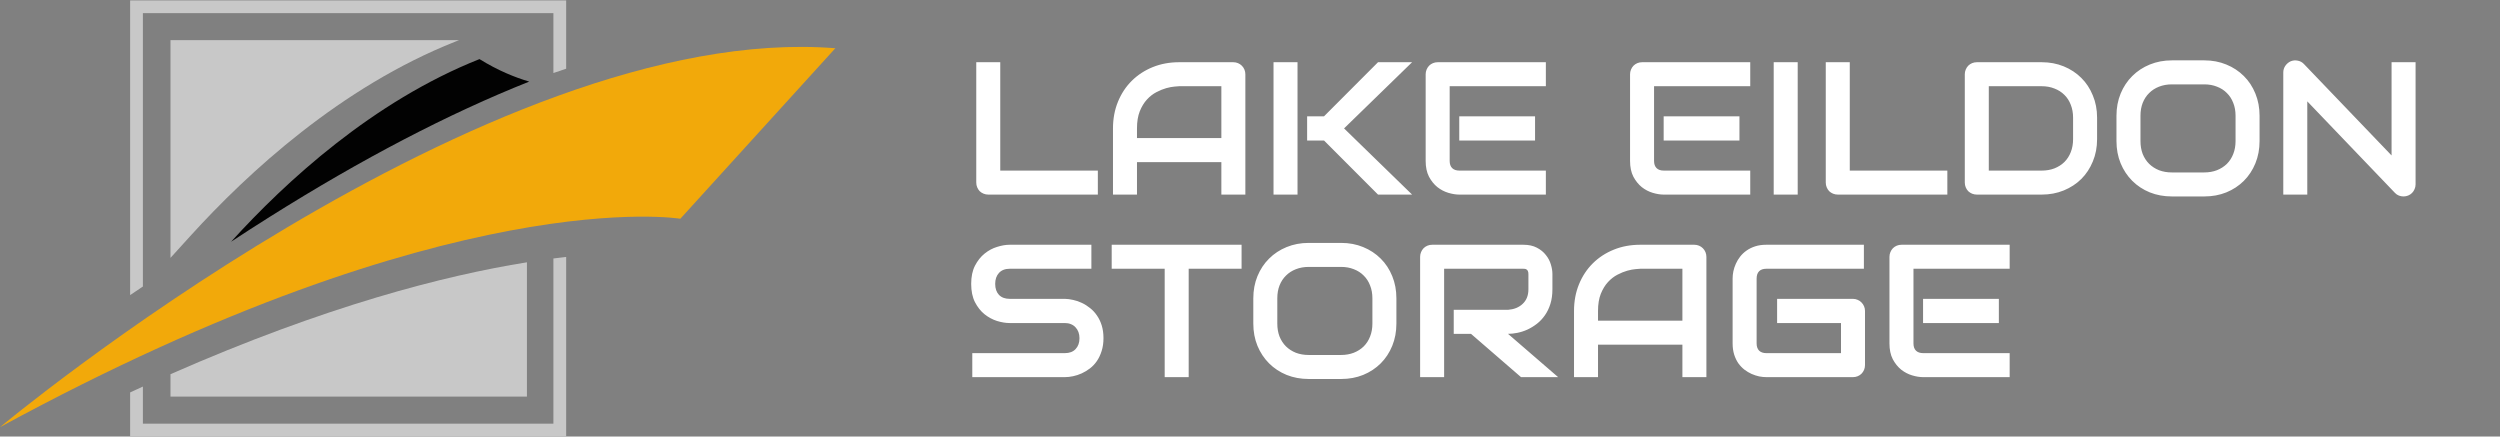 <svg width="315" height="55" viewBox="0 0 315 55" fill="none" xmlns="http://www.w3.org/2000/svg">
<rect x="0" y="0" width="315" height="55" fill="#808080" stroke="none"/>
<path d="M0 53.822C57.076 22.789 85.721 27.562 85.721 27.562L105.253 6.078C61.416 2.606 0 53.822 0 53.822Z" fill="#F2A90A"/>
<path d="M66.681 10.282C64.895 9.755 62.732 8.885 60.416 7.446C46.972 12.782 35.985 22.889 29.114 30.461C30.691 29.422 32.311 28.377 33.974 27.332C45.641 19.993 56.562 14.304 66.681 10.282Z" fill="#020202"/>
<path d="M18.004 1.657H69.728V9.201C70.268 9.015 70.802 8.835 71.337 8.659V0.049H16.396V37.183C16.925 36.826 17.461 36.465 18.004 36.102V1.657ZM69.728 53.381H18.004V48.706C17.471 48.95 16.934 49.197 16.396 49.446V54.99H71.337V32.374C70.817 32.433 70.281 32.497 69.728 32.568V53.381ZM21.481 49.969H66.394V33.05C56.039 34.707 41.047 38.547 21.481 47.149V49.969ZM57.355 5.249L57.842 5.056H21.481V32.493L23.98 29.739C31.255 21.722 42.95 10.967 57.355 5.249Z" fill="#C8C8C8"/>
<path d="M138.328 24.519H124.533C124.316 24.519 124.114 24.48 123.928 24.403C123.742 24.325 123.579 24.221 123.439 24.089C123.308 23.949 123.203 23.786 123.125 23.6C123.048 23.414 123.009 23.212 123.009 22.995V7.839H126.033V21.495H138.328V24.519ZM156.916 24.519H153.892V20.425H143.26V24.519H140.236V16.179C140.236 14.962 140.445 13.841 140.864 12.817C141.283 11.794 141.864 10.914 142.609 10.177C143.353 9.44 144.234 8.866 145.249 8.455C146.265 8.044 147.374 7.839 148.576 7.839H155.392C155.602 7.839 155.8 7.878 155.986 7.955C156.172 8.033 156.335 8.141 156.474 8.281C156.614 8.421 156.722 8.583 156.8 8.77C156.877 8.956 156.916 9.153 156.916 9.363V24.519ZM143.26 17.4H153.892V10.863H148.576C148.483 10.863 148.285 10.879 147.983 10.91C147.688 10.933 147.343 10.999 146.948 11.107C146.56 11.216 146.149 11.383 145.715 11.608C145.28 11.833 144.881 12.143 144.517 12.538C144.152 12.934 143.85 13.43 143.609 14.027C143.377 14.617 143.26 15.334 143.26 16.179V17.4ZM177.924 24.519H173.631L166.827 17.703H164.698V14.655H166.827L173.631 7.839H177.924L169.351 16.179L177.924 24.519ZM163.488 24.519H160.464V7.839H163.488V24.519ZM193.417 17.703H183.867V14.655H193.417V17.703ZM194.778 24.519H183.867C183.449 24.519 182.991 24.445 182.495 24.298C181.999 24.151 181.537 23.91 181.111 23.577C180.692 23.236 180.339 22.798 180.052 22.263C179.773 21.72 179.633 21.057 179.633 20.273V9.363C179.633 9.153 179.672 8.956 179.75 8.77C179.827 8.583 179.932 8.421 180.064 8.281C180.203 8.141 180.366 8.033 180.552 7.955C180.738 7.878 180.94 7.839 181.157 7.839H194.778V10.863H182.658V20.273C182.658 20.669 182.762 20.971 182.972 21.181C183.181 21.39 183.487 21.495 183.891 21.495H194.778V24.519ZM219.17 17.703H209.621V14.655H219.17V17.703ZM220.531 24.519H209.621C209.202 24.519 208.744 24.445 208.248 24.298C207.752 24.151 207.29 23.91 206.864 23.577C206.445 23.236 206.092 22.798 205.805 22.263C205.526 21.72 205.387 21.057 205.387 20.273V9.363C205.387 9.153 205.425 8.956 205.503 8.77C205.58 8.583 205.685 8.421 205.817 8.281C205.957 8.141 206.119 8.033 206.305 7.955C206.492 7.878 206.693 7.839 206.91 7.839H220.531V10.863H208.411V20.273C208.411 20.669 208.516 20.971 208.725 21.181C208.934 21.39 209.241 21.495 209.644 21.495H220.531V24.519ZM226.51 24.519H223.486V7.839H226.51V24.519ZM245.366 24.519H231.57C231.353 24.519 231.151 24.48 230.965 24.403C230.779 24.325 230.616 24.221 230.477 24.089C230.345 23.949 230.24 23.786 230.163 23.6C230.085 23.414 230.046 23.212 230.046 22.995V7.839H233.071V21.495H245.366V24.519ZM264.233 17.54C264.233 18.556 264.054 19.49 263.697 20.343C263.349 21.196 262.864 21.933 262.243 22.553C261.623 23.166 260.886 23.647 260.033 23.996C259.18 24.345 258.254 24.519 257.253 24.519H249.088C248.871 24.519 248.669 24.48 248.483 24.403C248.297 24.325 248.134 24.221 247.994 24.089C247.863 23.949 247.758 23.786 247.68 23.6C247.603 23.414 247.564 23.212 247.564 22.995V9.363C247.564 9.153 247.603 8.956 247.68 8.77C247.758 8.583 247.863 8.421 247.994 8.281C248.134 8.141 248.297 8.033 248.483 7.955C248.669 7.878 248.871 7.839 249.088 7.839H257.253C258.254 7.839 259.18 8.013 260.033 8.362C260.886 8.711 261.623 9.196 262.243 9.816C262.864 10.429 263.349 11.166 263.697 12.027C264.054 12.88 264.233 13.81 264.233 14.818V17.54ZM261.208 14.818C261.208 14.229 261.111 13.69 260.917 13.201C260.731 12.713 260.464 12.298 260.115 11.957C259.766 11.608 259.347 11.34 258.859 11.154C258.378 10.96 257.843 10.863 257.253 10.863H250.588V21.495H257.253C257.843 21.495 258.378 21.402 258.859 21.216C259.347 21.022 259.766 20.754 260.115 20.413C260.464 20.064 260.731 19.649 260.917 19.169C261.111 18.68 261.208 18.137 261.208 17.54V14.818ZM284.705 17.773C284.705 18.788 284.53 19.723 284.181 20.576C283.832 21.429 283.348 22.166 282.727 22.786C282.107 23.406 281.37 23.891 280.517 24.24C279.672 24.581 278.749 24.752 277.749 24.752H273.654C272.654 24.752 271.727 24.581 270.874 24.24C270.021 23.891 269.285 23.406 268.664 22.786C268.044 22.166 267.555 21.429 267.199 20.576C266.85 19.723 266.675 18.788 266.675 17.773V14.585C266.675 13.577 266.85 12.647 267.199 11.794C267.555 10.933 268.044 10.196 268.664 9.584C269.285 8.963 270.021 8.479 270.874 8.13C271.727 7.781 272.654 7.606 273.654 7.606H277.749C278.749 7.606 279.672 7.781 280.517 8.13C281.37 8.479 282.107 8.963 282.727 9.584C283.348 10.196 283.832 10.933 284.181 11.794C284.53 12.647 284.705 13.577 284.705 14.585V17.773ZM281.68 14.585C281.68 13.988 281.584 13.449 281.39 12.969C281.204 12.48 280.936 12.065 280.587 11.724C280.246 11.375 279.831 11.107 279.342 10.921C278.862 10.728 278.33 10.631 277.749 10.631H273.654C273.065 10.631 272.526 10.728 272.038 10.921C271.557 11.107 271.142 11.375 270.793 11.724C270.444 12.065 270.173 12.48 269.979 12.969C269.793 13.449 269.7 13.988 269.7 14.585V17.773C269.7 18.37 269.793 18.913 269.979 19.401C270.173 19.882 270.444 20.297 270.793 20.646C271.142 20.987 271.557 21.255 272.038 21.448C272.526 21.634 273.065 21.727 273.654 21.727H277.726C278.315 21.727 278.85 21.634 279.331 21.448C279.819 21.255 280.238 20.987 280.587 20.646C280.936 20.297 281.204 19.882 281.39 19.401C281.584 18.913 281.68 18.37 281.68 17.773V14.585ZM304.363 23.228C304.363 23.445 304.32 23.647 304.235 23.833C304.157 24.019 304.049 24.182 303.909 24.321C303.777 24.453 303.618 24.558 303.432 24.636C303.246 24.713 303.048 24.752 302.839 24.752C302.653 24.752 302.463 24.717 302.269 24.647C302.083 24.577 301.916 24.465 301.769 24.31L290.718 12.771V24.519H287.694V9.13C287.694 8.82 287.779 8.541 287.95 8.293C288.128 8.037 288.353 7.847 288.625 7.723C288.912 7.606 289.206 7.579 289.509 7.641C289.811 7.696 290.071 7.835 290.288 8.06L301.338 19.587V7.839H304.363V23.228ZM139.038 42.611C139.038 43.208 138.96 43.746 138.805 44.227C138.658 44.7 138.46 45.119 138.212 45.484C137.964 45.848 137.673 46.158 137.34 46.414C137.006 46.67 136.661 46.879 136.304 47.042C135.948 47.205 135.583 47.325 135.211 47.403C134.847 47.48 134.501 47.519 134.176 47.519H122.509V44.495H134.176C134.757 44.495 135.207 44.324 135.525 43.983C135.851 43.642 136.014 43.184 136.014 42.611C136.014 42.331 135.971 42.075 135.886 41.843C135.8 41.61 135.676 41.408 135.513 41.238C135.358 41.067 135.164 40.935 134.932 40.842C134.707 40.749 134.455 40.703 134.176 40.703H127.22C126.731 40.703 126.204 40.617 125.638 40.447C125.072 40.269 124.545 39.986 124.056 39.598C123.575 39.21 123.172 38.702 122.846 38.074C122.528 37.446 122.369 36.678 122.369 35.771C122.369 34.864 122.528 34.1 122.846 33.479C123.172 32.851 123.575 32.343 124.056 31.956C124.545 31.56 125.072 31.277 125.638 31.107C126.204 30.928 126.731 30.839 127.22 30.839H137.514V33.863H127.22C126.646 33.863 126.196 34.038 125.871 34.387C125.553 34.736 125.394 35.197 125.394 35.771C125.394 36.352 125.553 36.814 125.871 37.155C126.196 37.489 126.646 37.655 127.22 37.655H134.176H134.199C134.525 37.663 134.87 37.71 135.234 37.795C135.599 37.872 135.959 37.996 136.316 38.167C136.681 38.338 137.026 38.555 137.351 38.819C137.677 39.074 137.964 39.385 138.212 39.749C138.468 40.114 138.67 40.532 138.817 41.005C138.964 41.478 139.038 42.013 139.038 42.611ZM156.439 33.863H149.774V47.519H146.75V33.863H140.073V30.839H156.439V33.863ZM175.946 40.773C175.946 41.788 175.772 42.723 175.423 43.576C175.074 44.429 174.589 45.166 173.969 45.786C173.348 46.406 172.612 46.891 171.759 47.24C170.913 47.581 169.991 47.752 168.99 47.752H164.896C163.895 47.752 162.969 47.581 162.116 47.24C161.263 46.891 160.526 46.406 159.906 45.786C159.285 45.166 158.797 44.429 158.44 43.576C158.091 42.723 157.917 41.788 157.917 40.773V37.586C157.917 36.577 158.091 35.647 158.44 34.794C158.797 33.933 159.285 33.196 159.906 32.584C160.526 31.963 161.263 31.479 162.116 31.13C162.969 30.781 163.895 30.606 164.896 30.606H168.99C169.991 30.606 170.913 30.781 171.759 31.13C172.612 31.479 173.348 31.963 173.969 32.584C174.589 33.196 175.074 33.933 175.423 34.794C175.772 35.647 175.946 36.577 175.946 37.586V40.773ZM172.922 37.586C172.922 36.988 172.825 36.449 172.631 35.969C172.445 35.48 172.177 35.065 171.828 34.724C171.487 34.375 171.072 34.108 170.584 33.921C170.103 33.728 169.572 33.631 168.99 33.631H164.896C164.306 33.631 163.767 33.728 163.279 33.921C162.798 34.108 162.383 34.375 162.034 34.724C161.685 35.065 161.414 35.48 161.22 35.969C161.034 36.449 160.941 36.988 160.941 37.586V40.773C160.941 41.37 161.034 41.913 161.22 42.401C161.414 42.882 161.685 43.297 162.034 43.646C162.383 43.987 162.798 44.255 163.279 44.448C163.767 44.634 164.306 44.727 164.896 44.727H168.967C169.556 44.727 170.091 44.634 170.572 44.448C171.061 44.255 171.479 43.987 171.828 43.646C172.177 43.297 172.445 42.882 172.631 42.401C172.825 41.913 172.922 41.37 172.922 40.773V37.586ZM195.604 36.446C195.604 37.136 195.519 37.752 195.348 38.295C195.178 38.838 194.945 39.319 194.65 39.737C194.363 40.148 194.03 40.501 193.65 40.796C193.27 41.091 192.871 41.335 192.452 41.529C192.041 41.715 191.622 41.85 191.196 41.936C190.777 42.021 190.381 42.064 190.009 42.064L196.325 47.519H191.649L185.345 42.064H183.17V39.039H190.009C190.389 39.008 190.734 38.931 191.044 38.807C191.362 38.675 191.634 38.501 191.859 38.283C192.091 38.066 192.27 37.806 192.394 37.504C192.518 37.194 192.58 36.841 192.58 36.446V34.538C192.58 34.367 192.557 34.239 192.51 34.154C192.471 34.061 192.417 33.995 192.347 33.956C192.285 33.91 192.215 33.883 192.138 33.875C192.068 33.867 192.002 33.863 191.94 33.863H181.96V47.519H178.935V32.363C178.935 32.153 178.974 31.956 179.052 31.77C179.129 31.583 179.234 31.421 179.366 31.281C179.505 31.141 179.668 31.033 179.854 30.955C180.041 30.878 180.242 30.839 180.459 30.839H191.94C192.615 30.839 193.185 30.963 193.65 31.211C194.115 31.452 194.491 31.758 194.778 32.13C195.073 32.495 195.282 32.89 195.406 33.317C195.538 33.743 195.604 34.142 195.604 34.515V36.446ZM215.006 47.519H211.982V43.425H201.35V47.519H198.326V39.179C198.326 37.962 198.535 36.841 198.954 35.817C199.373 34.794 199.954 33.914 200.699 33.177C201.443 32.44 202.323 31.866 203.339 31.456C204.355 31.044 205.464 30.839 206.666 30.839H213.482C213.692 30.839 213.889 30.878 214.076 30.955C214.262 31.033 214.425 31.141 214.564 31.281C214.704 31.421 214.812 31.583 214.89 31.77C214.967 31.956 215.006 32.153 215.006 32.363V47.519ZM201.35 40.4H211.982V33.863H206.666C206.573 33.863 206.375 33.879 206.073 33.91C205.778 33.933 205.433 33.999 205.038 34.108C204.65 34.216 204.239 34.383 203.805 34.608C203.37 34.833 202.971 35.143 202.607 35.538C202.242 35.934 201.94 36.43 201.699 37.027C201.467 37.617 201.35 38.334 201.35 39.179V40.4ZM234.99 45.995C234.99 46.212 234.951 46.414 234.874 46.6C234.796 46.786 234.687 46.949 234.548 47.089C234.416 47.221 234.257 47.325 234.071 47.403C233.885 47.48 233.683 47.519 233.466 47.519H222.555C222.276 47.519 221.974 47.488 221.648 47.426C221.33 47.356 221.012 47.252 220.694 47.112C220.384 46.972 220.085 46.794 219.799 46.577C219.512 46.352 219.256 46.085 219.031 45.774C218.814 45.456 218.639 45.092 218.507 44.681C218.376 44.262 218.31 43.793 218.31 43.273V35.085C218.31 34.806 218.341 34.507 218.403 34.189C218.472 33.863 218.577 33.545 218.717 33.235C218.856 32.917 219.039 32.615 219.263 32.328C219.488 32.041 219.756 31.789 220.066 31.572C220.384 31.347 220.748 31.169 221.159 31.037C221.57 30.905 222.036 30.839 222.555 30.839H234.85V33.863H222.555C222.16 33.863 221.857 33.968 221.648 34.177C221.439 34.387 221.334 34.697 221.334 35.108V43.273C221.334 43.661 221.439 43.964 221.648 44.181C221.865 44.39 222.168 44.495 222.555 44.495H231.966V40.703H223.916V37.655H233.466C233.683 37.655 233.885 37.698 234.071 37.783C234.257 37.861 234.416 37.969 234.548 38.109C234.687 38.248 234.796 38.411 234.874 38.597C234.951 38.776 234.99 38.97 234.99 39.179V45.995ZM251.856 40.703H242.306V37.655H251.856V40.703ZM253.217 47.519H242.306C241.888 47.519 241.43 47.446 240.934 47.298C240.437 47.151 239.976 46.91 239.55 46.577C239.131 46.236 238.778 45.798 238.491 45.263C238.212 44.72 238.072 44.057 238.072 43.273V32.363C238.072 32.153 238.111 31.956 238.189 31.77C238.266 31.583 238.371 31.421 238.503 31.281C238.642 31.141 238.805 31.033 238.991 30.955C239.177 30.878 239.379 30.839 239.596 30.839H253.217V33.863H241.097V43.273C241.097 43.669 241.201 43.971 241.411 44.181C241.62 44.39 241.926 44.495 242.33 44.495H253.217V47.519Z" fill="white"/>
</svg>
